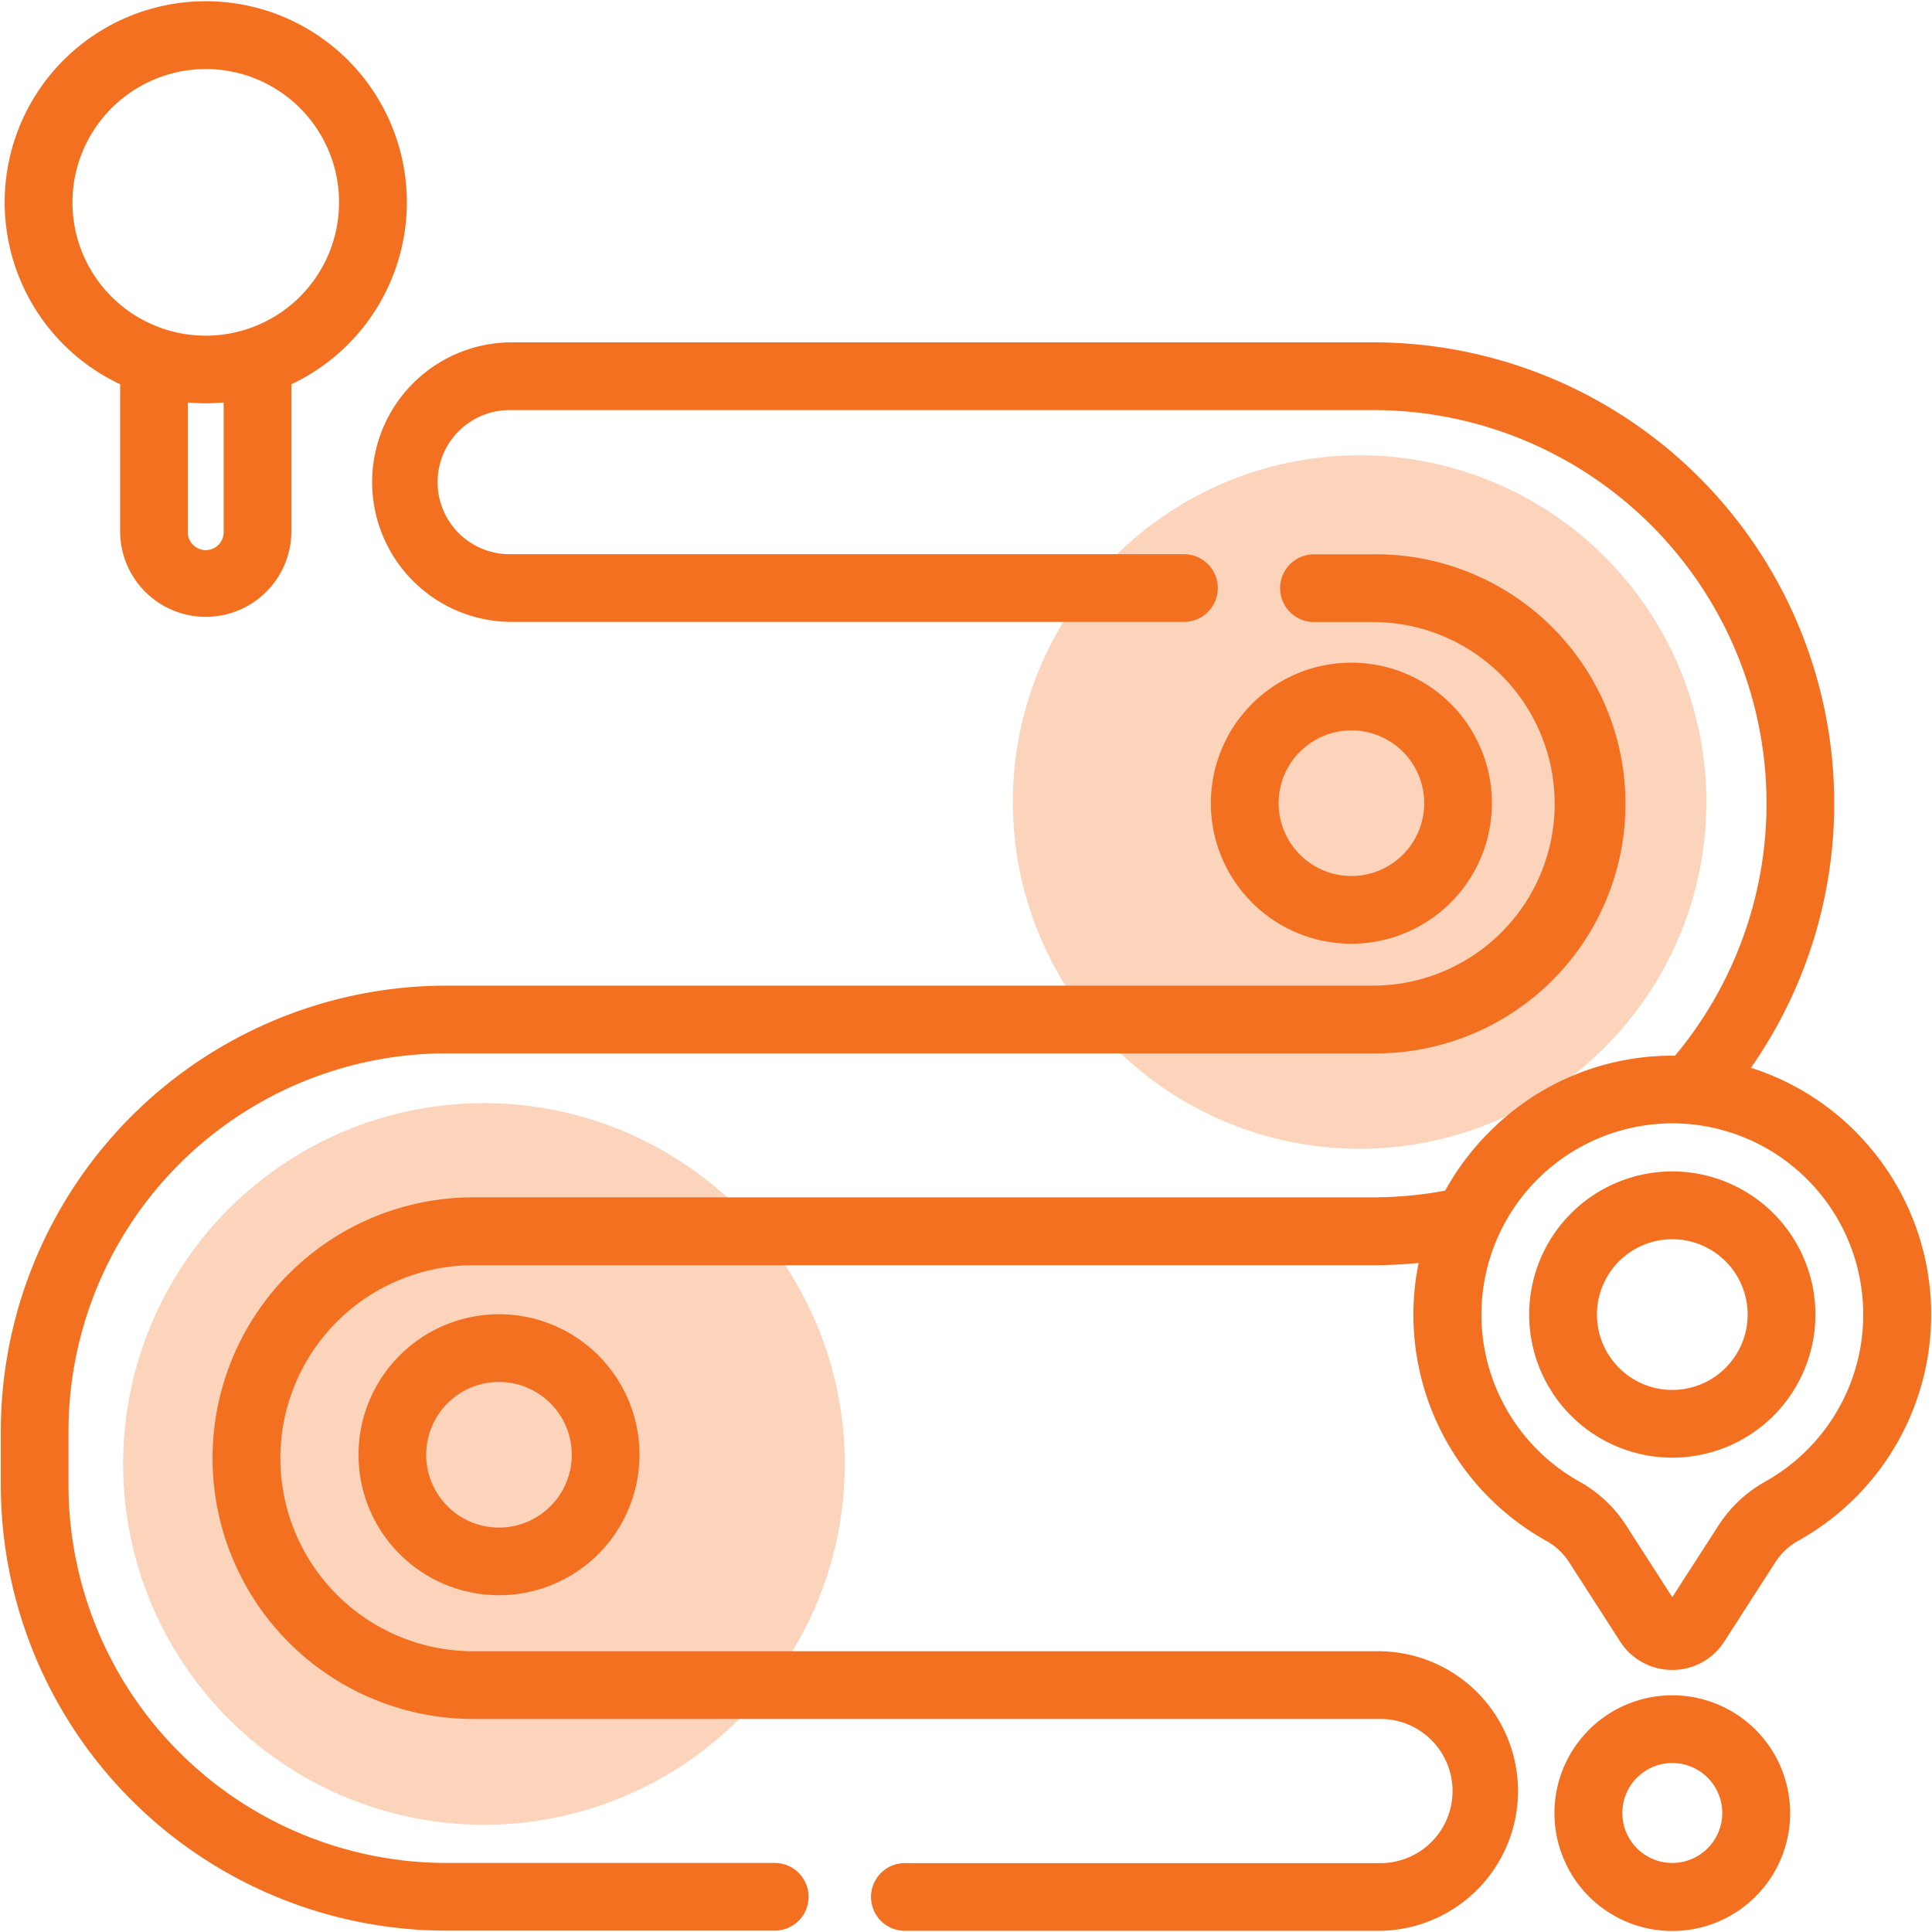 <svg xmlns="http://www.w3.org/2000/svg" viewBox="0 0 500 500"><defs><style>.cls-1,.cls-2{fill:#f37021;}.cls-1{opacity:0.3;}.cls-2{stroke:#f37021;stroke-linecap:round;stroke-linejoin:round;stroke-width:3px;}</style></defs><g id="white_bg" data-name="white bg"><path class="cls-1" d="M351.87,117.83a89.74,89.74,0,1,1-89.74,89.74A89.74,89.74,0,0,1,351.87,117.83Z"/><path class="cls-1" d="M125.25,285.49a93.38,93.38,0,1,1-93.38,93.38A93.38,93.38,0,0,1,125.25,285.49Z"/></g><g id="Layer_2" data-name="Layer 2"><path class="cls-2" d="M432.79,440.24a29,29,0,1,0,29,29A29,29,0,0,0,432.79,440.24Zm0,43.39a14.43,14.43,0,1,1,14.43-14.43A14.44,14.44,0,0,1,432.79,483.63Z"/><path class="cls-2" d="M432.79,304.66a35.54,35.54,0,1,0,35.54,35.54A35.58,35.58,0,0,0,432.79,304.66Zm0,56.55a21,21,0,1,1,21-21A21,21,0,0,1,432.79,361.21Z"/><path class="cls-2" d="M200.49,483.63h-85a99.37,99.37,0,0,1-99.26-99.26v-14a99.36,99.36,0,0,1,99.26-99.26H355.3a63.08,63.08,0,1,0,0-126.15H340.06a7.26,7.26,0,0,0,0,14.52H355.3a48.55,48.55,0,1,1,0,97.1H115.5A113.91,113.91,0,0,0,1.71,370.34v14A113.91,113.91,0,0,0,115.5,498.15h85a7.26,7.26,0,0,0,0-14.52Z"/><path class="cls-2" d="M32.59,98.48v39a20.66,20.66,0,0,0,41.32,0v-39a50.54,50.54,0,1,0-41.32,0Zm26.79,39a6.14,6.14,0,1,1-12.27,0v-35a48.45,48.45,0,0,0,12.27,0ZM53.25,16.37a36,36,0,1,1-36,36A36.06,36.06,0,0,1,53.25,16.37Z"/><path class="cls-2" d="M479.46,294.24a65.2,65.2,0,0,0-28.76-17.06A117.83,117.83,0,0,0,355.3,90.1H131.9a34.68,34.68,0,0,0,0,69.35H306.41a7.26,7.26,0,0,0,0-14.52H131.9a20.15,20.15,0,0,1,0-40.3H355.3a103.31,103.31,0,0,1,78.89,170.09l-.31,0a64.91,64.91,0,0,0-46.82,18.75,66.2,66.2,0,0,0-12.07,16,103,103,0,0,1-19.69,1.9H122.51a66,66,0,0,0,0,132H357.27a20.15,20.15,0,1,1,0,40.3H234.18a7.26,7.26,0,0,0,0,14.52H357.27a34.68,34.68,0,0,0,0-69.35H122.51a51.45,51.45,0,0,1,0-102.9H355.3a118.14,118.14,0,0,0,13.77-.81,64.84,64.84,0,0,0-1.78,14.7,65.5,65.5,0,0,0,33.82,57.74,18,18,0,0,1,6.35,6.08L420.55,424a14.48,14.48,0,0,0,12.24,6.68h0A14.45,14.45,0,0,0,445,424l13.1-20.36a18.17,18.17,0,0,1,6.37-6.1,65.49,65.49,0,0,0,15-103.27Zm-22,90.57a32.67,32.67,0,0,0-11.55,10.95l-13.13,20.36-13.09-20.36a32.57,32.57,0,0,0-11.53-10.94,51,51,0,0,1,24.65-95.6h.84a51,51,0,0,1,23.81,95.58Z"/><path class="cls-2" d="M384.61,207.87a34.87,34.87,0,1,0-34.87,34.87A34.9,34.9,0,0,0,384.61,207.87Zm-55.2,0a20.34,20.34,0,1,1,20.34,20.34A20.36,20.36,0,0,1,329.41,207.87Z"/><path class="cls-2" d="M94.28,376.48a34.86,34.86,0,1,0,34.86-34.86,34.9,34.9,0,0,0-34.86,34.86Zm55.2,0a20.34,20.34,0,1,1-20.34-20.33A20.36,20.36,0,0,1,149.48,376.48Z"/></g></svg>